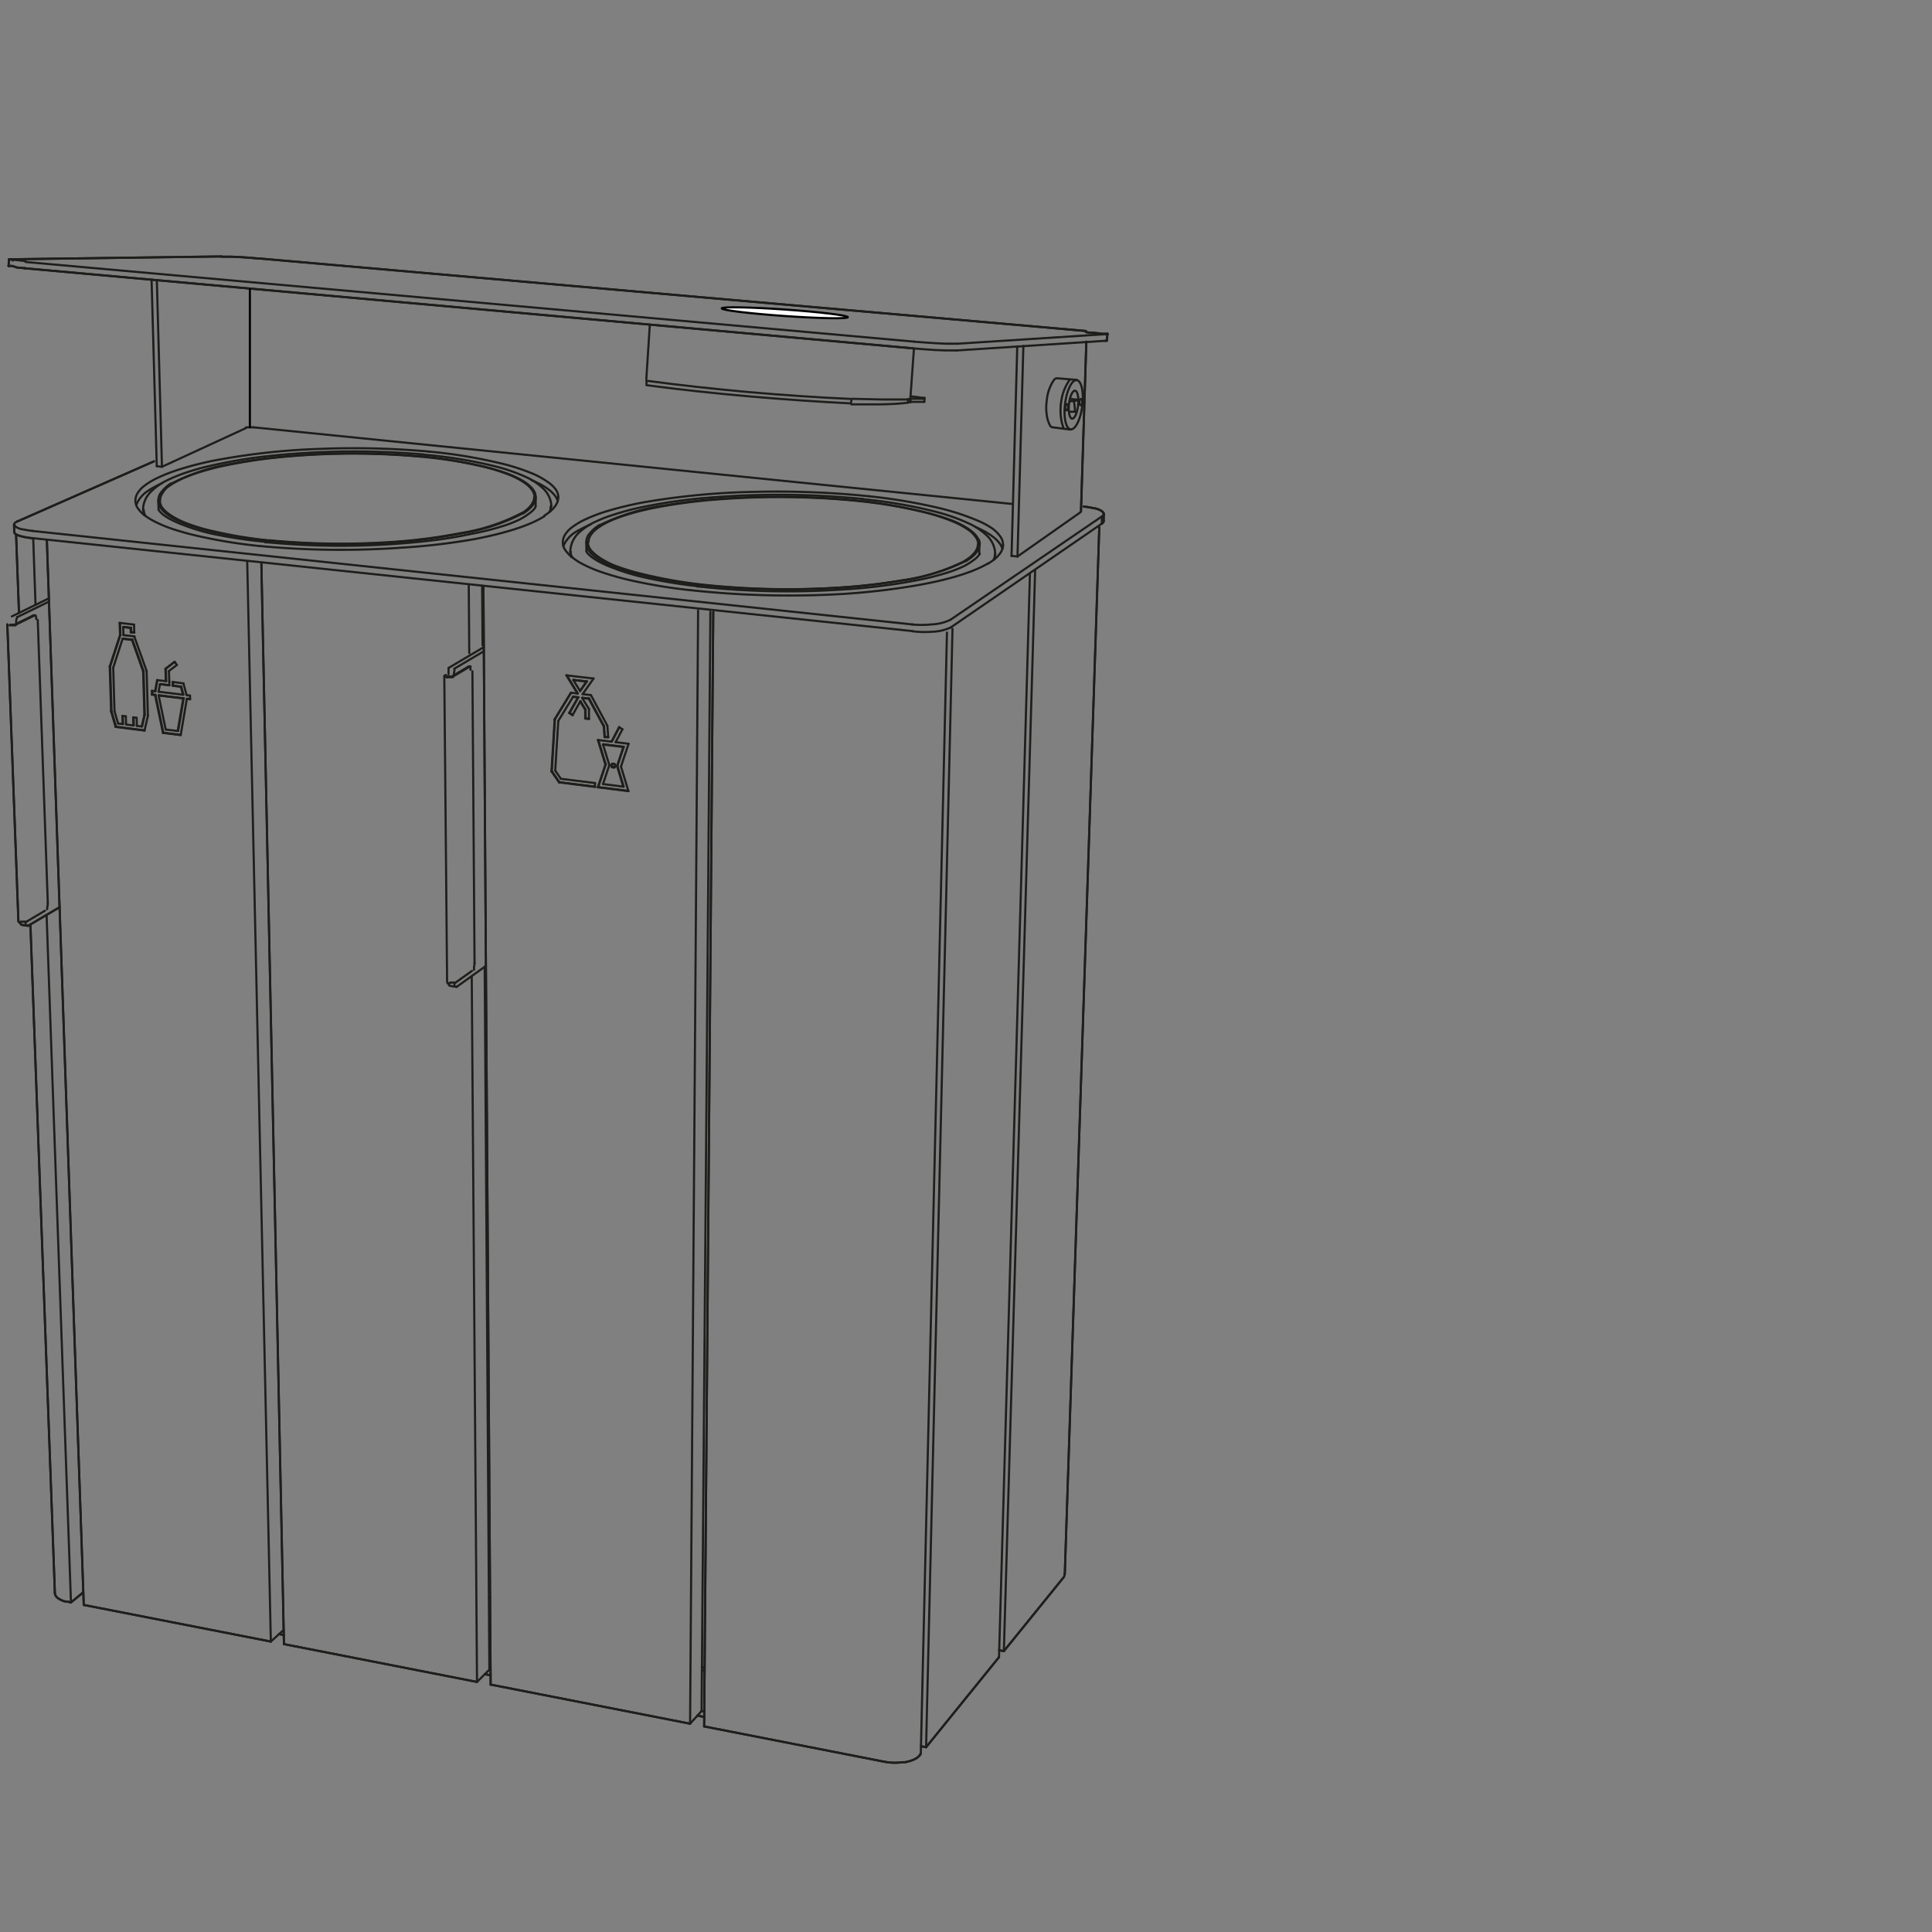 <svg id="Vrstva_1" data-name="Vrstva 1" xmlns="http://www.w3.org/2000/svg" viewBox="0 0 226.77 226.77">
  <rect x="0" y="0" width="226.77" height="226.77" fill="#808080" stroke="none"/>
  <defs>
    <style>
      .cls-1, .cls-2, .cls-3 {
        fill: none;
        stroke-linecap: round;
        stroke-linejoin: round;
      }

      .cls-1 {
        stroke: #1d1d1b;
      }

      .cls-1, .cls-2, .cls-3, .cls-4 {
        stroke-width: 0.25px;
      }

      .cls-2 {
        stroke: #1e1e1c;
      }

      .cls-3, .cls-4 {
        stroke: #010101;
      }

      .cls-4 {
        fill: #fff;
        stroke-miterlimit: 10;
      }
    </style>
  </defs>
  <g>
    <path class="cls-1" d="M125.58,44.55l-.14.2a5.74,5.74,0,0,0-.88,2.38,6.53,6.53,0,0,0,.13,2.69c.06.19.11.34.15.44"/>
    <g>
      <ellipse class="cls-1" cx="126.01" cy="47.5" rx="1.65" ry="0.54" transform="translate(65.45 167.78) rotate(-83.93)"/>
      <ellipse class="cls-1" cx="126.03" cy="47.51" rx="2.91" ry="1.02" transform="translate(63.3 166.7) rotate(-82.9)"/>
    </g>
    <path class="cls-1" d="M125.57,47.09l.5,0,.13,1.24h0l-.64,0"/>
    <line class="cls-1" x1="126.52" y1="46.98" x2="126.07" y2="47.07"/>
    <line class="cls-1" x1="125.6" y1="46.82" x2="126.42" y2="46.91"/>
    <path class="cls-1" d="M126.4,44.59l-2.32-.19a.48.48,0,0,0-.2.05.46.46,0,0,0-.16.13,4.5,4.5,0,0,0-.38.66,5,5,0,0,0-.47,1.73,6,6,0,0,0,.07,2.17,4,4,0,0,0,.26.71l.08.15.16.14,2.18.28"/>
    <ellipse class="cls-1" cx="125.2" cy="47.8" rx="0.37" ry="0.17" transform="translate(68.27 169.12) rotate(-85.76)"/>
    <ellipse class="cls-1" cx="126.85" cy="47.2" rx="0.17" ry="0.37"/>
  </g>
  <line class="cls-2" x1="57.58" y1="196.01" x2="57.44" y2="195.98"/>
  <line class="cls-2" x1="57.55" y1="191.27" x2="57.41" y2="191.24"/>
  <line class="cls-2" x1="82.39" y1="195.68" x2="82.71" y2="195.74"/>
  <line class="cls-2" x1="56.91" y1="196.51" x2="57.59" y2="196.64"/>
  <line class="cls-2" x1="82.66" y1="200.89" x2="82.35" y2="200.83"/>
  <line class="cls-2" x1="82.7" y1="196.08" x2="82.39" y2="196.02"/>
  <line class="cls-2" x1="57.41" y1="190.9" x2="57.55" y2="190.93"/>
  <line class="cls-2" x1="32.76" y1="191.8" x2="33.31" y2="191.91"/>
  <line class="cls-2" x1="81.85" y1="201.37" x2="82.66" y2="201.53"/>
  <line class="cls-2" x1="52.34" y1="79.32" x2="52.34" y2="79.4"/>
  <line class="cls-2" x1="53.55" y1="115.83" x2="52.87" y2="115.73"/>
  <path class="cls-2" d="M53.55,115.83h.05a.09.09,0,0,0,.06,0"/>
  <line class="cls-2" x1="3.24" y1="108.66" x2="2.61" y2="108.57"/>
  <path class="cls-2" d="M3.24,108.66s0,0,.06,0l.06,0"/>
  <line class="cls-2" x1="68.68" y1="79.98" x2="68.68" y2="79.96"/>
  <line class="cls-2" x1="68.68" y1="80.27" x2="68.68" y2="80.24"/>
  <line class="cls-2" x1="68.68" y1="81.96" x2="68.68" y2="81.94"/>
  <line class="cls-2" x1="68.68" y1="92.22" x2="68.68" y2="92.19"/>
  <path class="cls-2" d="M57.39,187.52l.14-.06"/>
  <line class="cls-2" x1="18.89" y1="80.32" x2="18.89" y2="80.3"/>
  <line class="cls-2" x1="18.93" y1="81.67" x2="18.93" y2="81.64"/>
  <path class="cls-2" d="M52.68,115.4a.36.36,0,0,0,0,.1l0,.1a.22.22,0,0,0,.05.08l0,0h0l0,0"/>
  <path class="cls-2" d="M53.34,115.39a.59.59,0,0,0,0,.13.27.27,0,0,0,0,.12.61.61,0,0,0,0,.12l0,0,0,0,0,0h0"/>
  <path class="cls-2" d="M2.38,108.25a.36.36,0,0,0,0,.1.47.47,0,0,0,.05.1.24.24,0,0,0,.06.08.18.18,0,0,0,.1,0"/>
  <path class="cls-2" d="M3,108.23a.69.69,0,0,0,0,.13.93.93,0,0,0,0,.13.67.67,0,0,0,.07.11l0,0,0,0,.07,0"/>
  <line class="cls-2" x1="68.8" y1="81.98" x2="68.8" y2="81.95"/>
  <line class="cls-2" x1="68.8" y1="92.23" x2="68.8" y2="92.2"/>
  <line class="cls-2" x1="5.74" y1="70.23" x2="1.39" y2="72.35"/>
  <line class="cls-2" x1="5.75" y1="70.61" x2="2.03" y2="72.43"/>
  <line class="cls-2" x1="3.36" y1="108.63" x2="7" y2="106.48"/>
  <path class="cls-2" d="M2,72.43H2l0,0s0,0,0,0,0,0,0,0a.08.08,0,0,0,0,0l0,0,0,.06s0,0,0,0l-.05.12a2,2,0,0,0-.05.24,2,2,0,0,0,0,.25"/>
  <line class="cls-2" x1="56.78" y1="75.96" x2="52.65" y2="78.4"/>
  <line class="cls-2" x1="56.79" y1="76.44" x2="53.34" y2="78.48"/>
  <line class="cls-2" x1="53.66" y1="115.79" x2="57.03" y2="113.38"/>
  <path class="cls-2" d="M53.34,78.48h0l0,0,0,0a0,0,0,0,0,0,0l0,0,0,.06,0,0a.14.14,0,0,1,0,.06.56.56,0,0,0,0,.12,2.21,2.21,0,0,0-.05.25,1,1,0,0,0,0,.25"/>
  <path class="cls-2" d="M52.65,78.4h0l0,0a0,0,0,0,1,0,0s0,0,0,0l0,0,0,.06,0,0a.14.14,0,0,1,0,.06s0,.08,0,.12a2.21,2.21,0,0,0,0,.25,2,2,0,0,0,0,.25"/>
  <line class="cls-2" x1="3.36" y1="108.63" x2="7" y2="106.48"/>
  <path class="cls-2" d="M2.38,108.25a.36.36,0,0,0,0,.1.47.47,0,0,0,.05.1.24.24,0,0,0,.06.08.18.18,0,0,0,.1,0"/>
  <path class="cls-2" d="M3.24,108.66s0,0,.06,0l.06,0"/>
  <line class="cls-2" x1="3.24" y1="108.66" x2="2.61" y2="108.57"/>
  <line class="cls-2" x1="81.85" y1="201.37" x2="82.66" y2="201.53"/>
  <line class="cls-2" x1="32.76" y1="191.8" x2="33.31" y2="191.91"/>
  <line class="cls-2" x1="56.91" y1="196.51" x2="57.59" y2="196.64"/>
  <line class="cls-2" x1="124.82" y1="185.17" x2="117.83" y2="193.8"/>
  <line class="cls-2" x1="117.83" y1="193.8" x2="117.28" y2="193.7"/>
  <line class="cls-2" x1="103.77" y1="206.78" x2="82.65" y2="202.64"/>
  <line class="cls-2" x1="108.08" y1="205.84" x2="107.96" y2="205.99"/>
  <path class="cls-2" d="M103.77,206.78a6.73,6.73,0,0,0,1.1.12,6.82,6.82,0,0,0,1.1-.06l.28,0,.26-.06.27-.07.26-.09.14-.05.13-.06.11-.06.12-.06.13-.09.11-.09.09-.09L108,206"/>
  <line class="cls-2" x1="117.26" y1="194.51" x2="108.7" y2="205.08"/>
  <line class="cls-2" x1="108.7" y1="205.08" x2="108.1" y2="204.96"/>
  <line class="cls-2" x1="55.99" y1="197.42" x2="33.33" y2="192.98"/>
  <line class="cls-2" x1="57.59" y1="197.73" x2="56.74" y2="68.79"/>
  <line class="cls-2" x1="81" y1="202.32" x2="57.59" y2="197.73"/>
  <line class="cls-2" x1="9.78" y1="186.89" x2="8.33" y2="188.09"/>
  <line class="cls-2" x1="129.03" y1="61.9" x2="124.98" y2="184.79"/>
  <line class="cls-2" x1="31.79" y1="192.68" x2="9.83" y2="188.38"/>
  <line class="cls-2" x1="2.23" y1="71.95" x2="1.89" y2="62.82"/>
  <line class="cls-2" x1="6.44" y1="186.96" x2="3.57" y2="108.51"/>
  <path class="cls-2" d="M6.44,187a.65.65,0,0,0,.07.25.53.53,0,0,0,.06.1.39.39,0,0,0,.08.1l.09.09.11.08.1.07.12.06a3.9,3.9,0,0,0,.47.2A4.05,4.05,0,0,0,8,188"/>
  <line class="cls-2" x1="8.33" y1="188.09" x2="8.04" y2="188.03"/>
  <line class="cls-2" x1="82.65" y1="202.64" x2="83.72" y2="71.84"/>
  <line class="cls-2" x1="9.83" y1="188.38" x2="5.5" y2="63.4"/>
  <line class="cls-2" x1="33.33" y1="192.98" x2="30.68" y2="66.21"/>
  <line class="cls-2" x1="18.2" y1="81.58" x2="19.13" y2="86.02"/>
  <line class="cls-2" x1="21.21" y1="86.28" x2="21.93" y2="82.03"/>
  <line class="cls-2" x1="14.77" y1="84.08" x2="14.37" y2="84.03"/>
  <line class="cls-2" x1="16.04" y1="84.25" x2="15.63" y2="84.2"/>
  <line class="cls-2" x1="16.96" y1="85.75" x2="17.36" y2="84.03"/>
  <line class="cls-2" x1="33.3" y1="191.31" x2="31.79" y2="192.68"/>
  <line class="cls-2" x1="9.83" y1="188.38" x2="5.5" y2="63.4"/>
  <line class="cls-2" x1="29.02" y1="66.02" x2="31.79" y2="192.68"/>
  <line class="cls-2" x1="21.53" y1="80.21" x2="20.27" y2="80.05"/>
  <line class="cls-2" x1="21.48" y1="81.54" x2="18.61" y2="81.19"/>
  <line class="cls-2" x1="18.78" y1="80.31" x2="19.88" y2="80.44"/>
  <line class="cls-2" x1="19.88" y1="80.44" x2="19.87" y2="80"/>
  <line class="cls-2" x1="19.46" y1="79.95" x2="18.44" y2="79.83"/>
  <line class="cls-2" x1="18.2" y1="81.14" x2="17.83" y2="81.09"/>
  <line class="cls-2" x1="22.31" y1="82.08" x2="22.3" y2="81.64"/>
  <line class="cls-2" x1="2.23" y1="71.95" x2="1.89" y2="62.82"/>
  <line class="cls-2" x1="5.47" y1="107.39" x2="8.33" y2="188.09"/>
  <line class="cls-2" x1="56.59" y1="68.77" x2="56.64" y2="75.74"/>
  <line class="cls-2" x1="57.44" y1="195.98" x2="55.99" y2="197.42"/>
  <line class="cls-2" x1="73.21" y1="87.65" x2="72.47" y2="89.89"/>
  <line class="cls-2" x1="72.43" y1="89.92" x2="73.17" y2="87.68"/>
  <line class="cls-2" x1="72.26" y1="87.11" x2="73.06" y2="85.6"/>
  <line class="cls-2" x1="72.69" y1="85.36" x2="71.81" y2="87.03"/>
  <line class="cls-2" x1="72.67" y1="85.35" x2="71.78" y2="87.05"/>
  <line class="cls-2" x1="70.21" y1="92.38" x2="73.75" y2="92.83"/>
  <line class="cls-2" x1="72.47" y1="89.89" x2="73.2" y2="92.31"/>
  <line class="cls-2" x1="73.16" y1="92.33" x2="72.43" y2="89.92"/>
  <line class="cls-2" x1="70.78" y1="92.03" x2="73.16" y2="92.33"/>
  <line class="cls-2" x1="70.82" y1="87.36" x2="73.21" y2="87.65"/>
  <line class="cls-2" x1="73.17" y1="87.68" x2="70.78" y2="87.39"/>
  <line class="cls-2" x1="70.18" y1="92.41" x2="73.76" y2="92.86"/>
  <line class="cls-2" x1="73.78" y1="87.3" x2="72.26" y2="87.11"/>
  <line class="cls-2" x1="55.02" y1="68.6" x2="55.08" y2="76.66"/>
  <line class="cls-2" x1="129.03" y1="61.9" x2="124.98" y2="184.79"/>
  <line class="cls-2" x1="117.83" y1="193.8" x2="121.5" y2="66.9"/>
  <line class="cls-2" x1="33.33" y1="192.98" x2="30.68" y2="66.21"/>
  <line class="cls-2" x1="55.99" y1="197.42" x2="33.33" y2="192.98"/>
  <line class="cls-2" x1="108.7" y1="205.08" x2="108.1" y2="204.96"/>
  <line class="cls-2" x1="117.26" y1="194.51" x2="108.7" y2="205.08"/>
  <path class="cls-2" d="M103.77,206.78a6.73,6.73,0,0,0,1.1.12,6.82,6.82,0,0,0,1.1-.06l.28,0,.26-.06.27-.07.26-.09.14-.05.13-.06.11-.06.12-.06.13-.09.11-.09.09-.09L108,206"/>
  <line class="cls-2" x1="108.08" y1="205.84" x2="107.96" y2="205.99"/>
  <line class="cls-2" x1="103.77" y1="206.78" x2="82.65" y2="202.64"/>
  <path class="cls-2" d="M124.82,185.17a.78.78,0,0,0,.11-.18.65.65,0,0,0,0-.2"/>
  <line class="cls-2" x1="117.83" y1="193.8" x2="117.28" y2="193.7"/>
  <line class="cls-2" x1="124.82" y1="185.17" x2="117.83" y2="193.8"/>
  <line class="cls-2" x1="55.37" y1="114.57" x2="55.99" y2="197.42"/>
  <line class="cls-2" x1="108.7" y1="205.08" x2="111.8" y2="73.81"/>
  <line class="cls-2" x1="120.89" y1="67.33" x2="117.26" y2="194.51"/>
  <line class="cls-2" x1="111.15" y1="74.25" x2="108.08" y2="205.84"/>
  <line class="cls-2" x1="82.65" y1="202.64" x2="83.72" y2="71.84"/>
  <line class="cls-2" x1="8.33" y1="188.09" x2="8.04" y2="188.03"/>
  <path class="cls-2" d="M6.44,187a.65.65,0,0,0,.07.25.53.53,0,0,0,.06.1.39.39,0,0,0,.08.1l.09.09.11.08.1.07.12.06a3.9,3.9,0,0,0,.47.2A4.05,4.05,0,0,0,8,188"/>
  <line class="cls-2" x1="6.44" y1="186.96" x2="3.57" y2="108.51"/>
  <line class="cls-2" x1="22.3" y1="81.64" x2="21.9" y2="81.59"/>
  <line class="cls-2" x1="19.13" y1="86.02" x2="21.21" y2="86.28"/>
  <line class="cls-2" x1="17.84" y1="81.53" x2="18.2" y2="81.58"/>
  <line class="cls-2" x1="17.83" y1="81.09" x2="17.84" y2="81.53"/>
  <line class="cls-2" x1="19.87" y1="80" x2="19.83" y2="78.76"/>
  <line class="cls-2" x1="19.87" y1="80" x2="19.87" y2="80"/>
  <line class="cls-2" x1="20.28" y1="80.49" x2="21.23" y2="80.61"/>
  <line class="cls-2" x1="20.27" y1="80.05" x2="20.28" y2="80.49"/>
  <line class="cls-2" x1="17.36" y1="84.03" x2="17.21" y2="78.76"/>
  <line class="cls-2" x1="13.57" y1="85.32" x2="16.96" y2="85.75"/>
  <line class="cls-2" x1="12.88" y1="78.24" x2="13.04" y2="83.51"/>
  <line class="cls-2" x1="18.25" y1="81.56" x2="19.17" y2="86"/>
  <line class="cls-2" x1="31.79" y1="192.68" x2="9.83" y2="188.38"/>
  <line class="cls-2" x1="13.62" y1="85.3" x2="16.96" y2="85.72"/>
  <line class="cls-2" x1="13.57" y1="85.32" x2="13.62" y2="85.3"/>
  <line class="cls-2" x1="3.9" y1="63.22" x2="4.17" y2="71"/>
  <path class="cls-2" d="M71.87,89.65l-.05.07a.29.29,0,0,0,0,.09"/>
  <line class="cls-2" x1="20.76" y1="78.05" x2="20.5" y2="77.68"/>
  <line class="cls-2" x1="66.48" y1="79.27" x2="67.78" y2="81.4"/>
  <line class="cls-2" x1="67.26" y1="81.79" x2="67.84" y2="81.86"/>
  <line class="cls-2" x1="18.82" y1="80.29" x2="19.88" y2="80.42"/>
  <line class="cls-2" x1="70.23" y1="86.86" x2="71.1" y2="89.72"/>
  <line class="cls-2" x1="66.54" y1="79.28" x2="67.81" y2="81.38"/>
  <line class="cls-2" x1="67.03" y1="81.31" x2="65.14" y2="84.4"/>
  <path class="cls-2" d="M71.85,89.67a.11.11,0,0,0-.06.07.17.17,0,0,0,0,.1"/>
  <line class="cls-2" x1="72.15" y1="90.03" x2="72.11" y2="90.06"/>
  <path class="cls-2" d="M72.2,89.89a.29.29,0,0,0,0-.09l0-.08-.07-.06-.09,0"/>
  <path class="cls-2" d="M71.76,89.84a.31.31,0,0,0,0,.08.22.22,0,0,0,0,.08l.06.06.09,0"/>
  <path class="cls-2" d="M71.8,89.81a.29.29,0,0,0,0,.09l0,.08.07,0a.16.16,0,0,0,.09,0"/>
  <line class="cls-2" x1="18.66" y1="81.61" x2="21.56" y2="81.96"/>
  <line class="cls-2" x1="18.62" y1="81.63" x2="21.51" y2="81.98"/>
  <path class="cls-2" d="M72,90.09h.07l.06,0"/>
  <path class="cls-2" d="M72,90.06h0l.06,0"/>
  <line class="cls-2" x1="71.78" y1="87.05" x2="71.81" y2="87.03"/>
  <line class="cls-2" x1="70.18" y1="86.86" x2="71.06" y2="89.75"/>
  <line class="cls-2" x1="19.45" y1="85.63" x2="18.62" y2="81.63"/>
  <line class="cls-2" x1="71.06" y1="89.75" x2="71.1" y2="89.72"/>
  <line class="cls-2" x1="71.1" y1="89.72" x2="70.21" y2="92.38"/>
  <line class="cls-2" x1="71.06" y1="89.75" x2="70.18" y2="92.41"/>
  <line class="cls-2" x1="70.18" y1="92.41" x2="70.21" y2="92.38"/>
  <line class="cls-2" x1="71.78" y1="87.05" x2="70.18" y2="86.86"/>
  <line class="cls-2" x1="72.89" y1="89.97" x2="73.78" y2="87.3"/>
  <line class="cls-2" x1="72.43" y1="89.92" x2="72.47" y2="89.89"/>
  <line class="cls-2" x1="73.16" y1="92.33" x2="73.2" y2="92.31"/>
  <line class="cls-2" x1="71.52" y1="89.8" x2="70.78" y2="92.03"/>
  <line class="cls-2" x1="70.78" y1="87.39" x2="71.52" y2="89.8"/>
  <line class="cls-2" x1="70.78" y1="87.39" x2="70.82" y2="87.36"/>
  <line class="cls-2" x1="73.21" y1="87.65" x2="73.17" y2="87.68"/>
  <line class="cls-2" x1="67.3" y1="79.82" x2="68.08" y2="81.1"/>
  <line class="cls-2" x1="65.83" y1="91.41" x2="65.17" y2="90.45"/>
  <line class="cls-2" x1="65.17" y1="90.45" x2="65.53" y2="84.62"/>
  <line class="cls-2" x1="65.53" y1="84.62" x2="67.26" y2="81.79"/>
  <line class="cls-2" x1="67.26" y1="81.79" x2="67.29" y2="81.77"/>
  <line class="cls-2" x1="67.29" y1="81.77" x2="67.88" y2="81.84"/>
  <line class="cls-2" x1="81.94" y1="71.64" x2="81" y2="202.32"/>
  <line class="cls-2" x1="67.84" y1="81.86" x2="67.88" y2="81.84"/>
  <line class="cls-2" x1="57.59" y1="197.73" x2="56.74" y2="68.79"/>
  <line class="cls-2" x1="67.88" y1="81.84" x2="66.86" y2="83.66"/>
  <line class="cls-2" x1="67.84" y1="81.86" x2="66.82" y2="83.69"/>
  <line class="cls-2" x1="69.84" y1="91.91" x2="65.83" y2="91.41"/>
  <line class="cls-2" x1="69.84" y1="92.36" x2="69.84" y2="91.91"/>
  <line class="cls-2" x1="66.82" y1="83.69" x2="66.86" y2="83.66"/>
  <line class="cls-2" x1="66.86" y1="83.66" x2="67.22" y2="83.91"/>
  <line class="cls-2" x1="66.82" y1="83.69" x2="67.2" y2="83.95"/>
  <line class="cls-2" x1="68.1" y1="82.34" x2="68.14" y2="82.32"/>
  <line class="cls-2" x1="68.69" y1="83.31" x2="68.73" y2="83.28"/>
  <line class="cls-2" x1="68.73" y1="83.28" x2="68.73" y2="84.31"/>
  <line class="cls-2" x1="68.69" y1="84.34" x2="68.73" y2="84.31"/>
  <line class="cls-2" x1="68.33" y1="81.92" x2="68.37" y2="81.9"/>
  <line class="cls-2" x1="69.11" y1="82.02" x2="69.15" y2="81.99"/>
  <line class="cls-2" x1="65.62" y1="91.83" x2="69.84" y2="92.36"/>
  <line class="cls-2" x1="69.15" y1="81.99" x2="70.9" y2="85.24"/>
  <line class="cls-2" x1="67.78" y1="81.4" x2="67.01" y2="81.31"/>
  <line class="cls-2" x1="69.11" y1="82.02" x2="70.87" y2="85.27"/>
  <line class="cls-2" x1="69.67" y1="79.64" x2="66.48" y2="79.27"/>
  <line class="cls-2" x1="70.87" y1="85.27" x2="70.9" y2="85.24"/>
  <line class="cls-2" x1="69.36" y1="81.59" x2="68.39" y2="81.47"/>
  <line class="cls-2" x1="70.9" y1="85.24" x2="70.99" y2="86.49"/>
  <line class="cls-2" x1="70.87" y1="85.27" x2="70.96" y2="86.52"/>
  <line class="cls-2" x1="70.96" y1="86.52" x2="70.99" y2="86.49"/>
  <line class="cls-2" x1="70.99" y1="86.49" x2="71.39" y2="86.51"/>
  <line class="cls-2" x1="70.96" y1="86.52" x2="71.39" y2="86.54"/>
  <line class="cls-2" x1="71.29" y1="85.18" x2="69.36" y2="81.59"/>
  <line class="cls-2" x1="67.78" y1="81.4" x2="67.81" y2="81.38"/>
  <line class="cls-2" x1="67.01" y1="81.31" x2="65.1" y2="84.43"/>
  <line class="cls-2" x1="65.1" y1="84.43" x2="65.14" y2="84.4"/>
  <line class="cls-2" x1="65.14" y1="84.4" x2="64.77" y2="90.51"/>
  <line class="cls-2" x1="65.1" y1="84.43" x2="64.73" y2="90.54"/>
  <line class="cls-2" x1="64.73" y1="90.54" x2="64.77" y2="90.51"/>
  <line class="cls-2" x1="64.77" y1="90.51" x2="65.66" y2="91.81"/>
  <line class="cls-2" x1="64.73" y1="90.54" x2="65.62" y2="91.83"/>
  <line class="cls-2" x1="65.62" y1="91.83" x2="65.66" y2="91.81"/>
  <line class="cls-2" x1="67.3" y1="79.82" x2="67.34" y2="79.8"/>
  <line class="cls-2" x1="68.84" y1="80" x2="68.88" y2="79.98"/>
  <line class="cls-2" x1="68.12" y1="81.07" x2="68.08" y2="81.1"/>
  <line class="cls-2" x1="68.33" y1="81.92" x2="69.11" y2="82.02"/>
  <line class="cls-2" x1="68.69" y1="83.31" x2="68.69" y2="84.34"/>
  <line class="cls-2" x1="69.13" y1="84.39" x2="69.13" y2="83.22"/>
  <line class="cls-2" x1="81" y1="202.32" x2="57.59" y2="197.73"/>
  <line class="cls-2" x1="68.69" y1="84.34" x2="69.13" y2="84.39"/>
  <line class="cls-2" x1="82.35" y1="200.83" x2="81" y2="202.32"/>
  <line class="cls-2" x1="83.38" y1="71.8" x2="82.35" y2="200.83"/>
  <line class="cls-2" x1="68.08" y1="81.1" x2="68.84" y2="80"/>
  <line class="cls-2" x1="20.5" y1="77.68" x2="19.47" y2="78.48"/>
  <line class="cls-2" x1="68.88" y1="79.98" x2="68.12" y2="81.07"/>
  <line class="cls-2" x1="9.78" y1="186.89" x2="8.33" y2="188.09"/>
  <line class="cls-2" x1="68.84" y1="80" x2="67.3" y2="79.82"/>
  <line class="cls-2" x1="67.34" y1="79.8" x2="68.88" y2="79.98"/>
  <line class="cls-2" x1="65.66" y1="91.81" x2="69.84" y2="92.33"/>
  <line class="cls-2" x1="21.51" y1="81.98" x2="20.86" y2="85.8"/>
  <line class="cls-2" x1="68.39" y1="81.47" x2="69.67" y2="79.64"/>
  <line class="cls-2" x1="21.23" y1="80.61" x2="21.48" y2="81.54"/>
  <line class="cls-2" x1="71.39" y1="86.54" x2="71.29" y2="85.18"/>
  <line class="cls-2" x1="18.44" y1="79.83" x2="18.2" y2="81.14"/>
  <line class="cls-2" x1="68.37" y1="81.9" x2="69.15" y2="81.99"/>
  <line class="cls-2" x1="69.13" y1="83.22" x2="68.33" y2="81.92"/>
  <line class="cls-2" x1="14.37" y1="84.03" x2="14.4" y2="84.99"/>
  <line class="cls-2" x1="68.73" y1="84.31" x2="69.13" y2="84.36"/>
  <line class="cls-2" x1="15.63" y1="84.2" x2="15.66" y2="85.15"/>
  <line class="cls-2" x1="68.1" y1="82.34" x2="68.69" y2="83.31"/>
  <line class="cls-2" x1="16.95" y1="83.92" x2="16.64" y2="85.27"/>
  <line class="cls-2" x1="68.14" y1="82.32" x2="68.73" y2="83.28"/>
  <line class="cls-2" x1="67.2" y1="83.95" x2="68.1" y2="82.34"/>
  <line class="cls-2" x1="73.76" y1="92.86" x2="72.89" y2="89.97"/>
  <line class="cls-2" x1="19.42" y1="78.5" x2="19.46" y2="79.95"/>
  <line class="cls-2" x1="73.06" y1="85.6" x2="72.67" y2="85.35"/>
  <line class="cls-2" x1="21.93" y1="82.03" x2="22.31" y2="82.08"/>
  <path class="cls-2" d="M72,89.64a.09.09,0,0,0-.07,0,.09.09,0,0,0-.06,0"/>
  <line class="cls-2" x1="20.31" y1="80.06" x2="20.32" y2="80.47"/>
  <path class="cls-2" d="M72.11,90.06a.27.27,0,0,0,.07-.08.29.29,0,0,0,0-.09"/>
  <line class="cls-2" x1="18.48" y1="79.84" x2="18.24" y2="81.12"/>
  <line class="cls-2" x1="17.88" y1="81.1" x2="17.89" y2="81.51"/>
  <line class="cls-2" x1="14.41" y1="84.04" x2="14.44" y2="84.97"/>
  <line class="cls-2" x1="15.68" y1="84.21" x2="15.7" y2="85.12"/>
  <line class="cls-2" x1="20.86" y1="85.8" x2="19.45" y2="85.63"/>
  <line class="cls-2" x1="21.56" y1="81.96" x2="20.91" y2="85.78"/>
  <line class="cls-2" x1="20.86" y1="85.8" x2="20.91" y2="85.78"/>
  <line class="cls-2" x1="18.66" y1="81.61" x2="18.62" y2="81.63"/>
  <line class="cls-2" x1="21.51" y1="81.98" x2="21.56" y2="81.96"/>
  <line class="cls-2" x1="21.9" y1="81.59" x2="21.53" y2="80.21"/>
  <line class="cls-2" x1="20.28" y1="80.49" x2="20.32" y2="80.47"/>
  <line class="cls-2" x1="20.32" y1="80.47" x2="21.27" y2="80.59"/>
  <line class="cls-2" x1="21.23" y1="80.61" x2="21.27" y2="80.59"/>
  <line class="cls-2" x1="21.27" y1="80.59" x2="21.52" y2="81.52"/>
  <line class="cls-2" x1="21.48" y1="81.54" x2="21.52" y2="81.52"/>
  <line class="cls-2" x1="18.61" y1="81.19" x2="18.78" y2="80.31"/>
  <line class="cls-2" x1="18.78" y1="80.31" x2="18.82" y2="80.29"/>
  <line class="cls-2" x1="19.83" y1="78.76" x2="20.76" y2="78.05"/>
  <line class="cls-2" x1="20.5" y1="77.68" x2="19.42" y2="78.5"/>
  <line class="cls-2" x1="19.42" y1="78.5" x2="19.47" y2="78.48"/>
  <line class="cls-2" x1="19.47" y1="78.48" x2="19.51" y2="79.93"/>
  <line class="cls-2" x1="19.46" y1="79.95" x2="19.51" y2="79.93"/>
  <line class="cls-2" x1="18.2" y1="81.14" x2="18.24" y2="81.12"/>
  <line class="cls-2" x1="17.84" y1="81.53" x2="17.89" y2="81.51"/>
  <line class="cls-2" x1="17.89" y1="81.51" x2="18.25" y2="81.56"/>
  <line class="cls-2" x1="18.2" y1="81.58" x2="18.25" y2="81.56"/>
  <line class="cls-2" x1="19.13" y1="86.02" x2="19.17" y2="86"/>
  <line class="cls-2" x1="19.17" y1="86" x2="21.21" y2="86.25"/>
  <line class="cls-2" x1="21.93" y1="82.03" x2="21.97" y2="82.01"/>
  <line class="cls-2" x1="21.97" y1="82.01" x2="22.31" y2="82.05"/>
  <line class="cls-2" x1="13.44" y1="83.49" x2="13.29" y2="78.37"/>
  <line class="cls-2" x1="13.86" y1="84.92" x2="13.44" y2="83.49"/>
  <line class="cls-2" x1="14.4" y1="84.99" x2="13.86" y2="84.92"/>
  <line class="cls-2" x1="14.4" y1="84.99" x2="14.44" y2="84.97"/>
  <line class="cls-2" x1="14.8" y1="85.04" x2="14.77" y2="84.08"/>
  <line class="cls-2" x1="15.66" y1="85.15" x2="14.8" y2="85.04"/>
  <line class="cls-2" x1="15.66" y1="85.15" x2="15.7" y2="85.12"/>
  <line class="cls-2" x1="16.06" y1="85.2" x2="16.04" y2="84.25"/>
  <line class="cls-2" x1="16.64" y1="85.27" x2="16.06" y2="85.2"/>
  <line class="cls-2" x1="16.99" y1="83.9" x2="16.68" y2="85.25"/>
  <line class="cls-2" x1="16.64" y1="85.27" x2="16.68" y2="85.25"/>
  <line class="cls-2" x1="16.85" y1="78.77" x2="16.8" y2="78.79"/>
  <line class="cls-2" x1="16.95" y1="83.92" x2="16.99" y2="83.9"/>
  <line class="cls-2" x1="16.8" y1="78.79" x2="16.95" y2="83.92"/>
  <line class="cls-2" x1="16.85" y1="78.77" x2="16.99" y2="83.9"/>
  <line class="cls-2" x1="13.04" y1="83.51" x2="13.57" y2="85.32"/>
  <line class="cls-2" x1="13.09" y1="83.49" x2="13.62" y2="85.3"/>
  <line class="cls-2" x1="13.04" y1="83.51" x2="13.09" y2="83.49"/>
  <line class="cls-2" x1="12.93" y1="78.22" x2="13.09" y2="83.49"/>
  <line class="cls-2" x1="12.88" y1="78.24" x2="12.93" y2="78.22"/>
  <line class="cls-1" x1="15.76" y1="74.26" x2="15.73" y2="73.31"/>
  <line class="cls-1" x1="15.73" y1="73.31" x2="14.04" y2="73.11"/>
  <line class="cls-1" x1="15.77" y1="74.73" x2="15.77" y2="74.7"/>
  <line class="cls-1" x1="14.04" y1="73.11" x2="14.09" y2="74.54"/>
  <line class="cls-1" x1="15.35" y1="74.21" x2="15.76" y2="74.26"/>
  <line class="cls-1" x1="15.34" y1="73.71" x2="15.35" y2="74.21"/>
  <line class="cls-1" x1="14.49" y1="74.55" x2="14.46" y2="73.6"/>
  <line class="cls-1" x1="15.74" y1="74.69" x2="14.49" y2="74.55"/>
  <line class="cls-1" x1="15.77" y1="74.7" x2="15.76" y2="74.7"/>
  <line class="cls-1" x1="17.21" y1="78.76" x2="15.77" y2="74.73"/>
  <line class="cls-1" x1="14.39" y1="74.98" x2="15.49" y2="75.11"/>
  <line class="cls-1" x1="14.46" y1="73.6" x2="15.34" y2="73.71"/>
  <line class="cls-1" x1="14.09" y1="73.12" x2="14.13" y2="74.52"/>
  <line class="cls-1" x1="15.54" y1="75.08" x2="16.85" y2="78.77"/>
  <line class="cls-1" x1="15.49" y1="75.11" x2="16.8" y2="78.79"/>
  <line class="cls-1" x1="15.49" y1="75.11" x2="15.54" y2="75.08"/>
  <line class="cls-1" x1="14.39" y1="74.98" x2="14.44" y2="74.95"/>
  <line class="cls-1" x1="13.29" y1="78.37" x2="14.39" y2="74.98"/>
  <line class="cls-1" x1="14.44" y1="74.95" x2="15.54" y2="75.08"/>
  <line class="cls-1" x1="15.76" y1="74.7" x2="15.76" y2="74.69"/>
  <line class="cls-1" x1="15.76" y1="74.69" x2="15.74" y2="74.69"/>
  <line class="cls-1" x1="14.46" y1="73.6" x2="14.5" y2="73.58"/>
  <line class="cls-1" x1="14.5" y1="73.58" x2="15.38" y2="73.68"/>
  <line class="cls-1" x1="15.34" y1="73.71" x2="15.38" y2="73.68"/>
  <line class="cls-1" x1="15.38" y1="73.68" x2="15.4" y2="74.19"/>
  <line class="cls-1" x1="15.35" y1="74.21" x2="15.4" y2="74.19"/>
  <line class="cls-1" x1="15.4" y1="74.19" x2="15.76" y2="74.23"/>
  <line class="cls-1" x1="14.09" y1="74.54" x2="12.88" y2="78.24"/>
  <line class="cls-1" x1="14.09" y1="74.54" x2="14.13" y2="74.52"/>
  <line class="cls-1" x1="14.13" y1="74.52" x2="12.93" y2="78.22"/>
  <line class="cls-2" x1="56.89" y1="113.48" x2="57.44" y2="195.98"/>
  <line class="cls-2" x1="52.34" y1="79.22" x2="52.2" y2="79.3"/>
  <line class="cls-2" x1="53.16" y1="79.42" x2="55.13" y2="78.25"/>
  <path class="cls-2" d="M2.42,108.26l-.07,0-.08,0a.09.09,0,0,1-.06,0h0v0"/>
  <line class="cls-2" x1="1.83" y1="73.33" x2="4.05" y2="72.24"/>
  <line class="cls-2" x1="5.29" y1="106.89" x2="3.11" y2="108.18"/>
  <line class="cls-2" x1="55.09" y1="78.21" x2="55.22" y2="78.22"/>
  <path class="cls-2" d="M52.15,79.36v0h0l0,0,.09,0,.08,0h.09"/>
  <polyline class="cls-2" points="53.02 79.4 53.03 79.4 54.99 78.23"/>
  <path class="cls-2" d="M52.46,79.49h.36l.17,0h.17"/>
  <path class="cls-2" d="M53.47,115.33H53.4l0,0h0l-.17,0H53l-.18,0"/>
  <path class="cls-2" d="M52.78,115.42l-.09,0-.08,0a.2.2,0,0,1-.08,0h0l0,0a0,0,0,0,0,0,0v0"/>
  <path class="cls-2" d="M52.52,79.45h-.08l-.07,0h-.06s0,0,0,0h0"/>
  <line class="cls-2" x1="55.4" y1="113.96" x2="53.47" y2="115.33"/>
  <line class="cls-2" x1="52.46" y1="79.49" x2="52.52" y2="79.45"/>
  <line class="cls-2" x1="52.78" y1="115.42" x2="52.78" y2="115.42"/>
  <line class="cls-2" x1="52.52" y1="79.45" x2="52.46" y2="79.49"/>
  <line class="cls-2" x1="52.46" y1="79.49" x2="52.46" y2="79.49"/>
  <line class="cls-2" x1="55.45" y1="78.79" x2="55.7" y2="113.04"/>
  <path class="cls-2" d="M53,79.4h-.11l-.13,0h-.26"/>
  <path class="cls-2" d="M52.2,79.3s0,0,0,0,0,0,0,0"/>
  <path class="cls-2" d="M55.7,113a2,2,0,0,1-.06.49s0,.08,0,.12l0,.06,0,.05,0,.06,0,.05,0,0,0,0,0,0s0,0,0,0"/>
  <path class="cls-2" d="M55,78.23l0,0h.05"/>
  <line class="cls-2" x1="52.34" y1="79.32" x2="52.34" y2="79.32"/>
  <line class="cls-2" x1="52.48" y1="115.27" x2="52.15" y2="79.36"/>
  <path class="cls-2" d="M55.22,78.22h0l0,0s0,0,0,0l0,0,0,0s0,0,0,0a.26.26,0,0,1,0,.08.76.76,0,0,1,0,.16.81.81,0,0,1,0,.16"/>
  <path class="cls-2" d="M55.13,78.25l0,0h0"/>
  <line class="cls-2" x1="2.43" y1="108.26" x2="2.42" y2="108.26"/>
  <line class="cls-2" x1="4.43" y1="72.77" x2="5.61" y2="106.01"/>
  <path class="cls-2" d="M1.7,73.32H1.58l-.13,0H1.2"/>
  <line class="cls-2" x1="4.05" y1="72.24" x2="3.92" y2="72.23"/>
  <path class="cls-2" d="M3.92,72.23a.32.32,0,0,1,.09,0,.11.11,0,0,1,.08,0"/>
  <polyline class="cls-2" points="1.7 73.32 1.7 73.32 3.92 72.23"/>
  <line class="cls-2" x1="2.16" y1="108.13" x2="0.86" y2="73.29"/>
  <path class="cls-2" d="M4.05,72.24l.09,0h.05l0,0,0,0,0,0,0,0s0,0,0,.05a.64.64,0,0,1,.06.18,1.23,1.23,0,0,1,0,.19"/>
  <path class="cls-2" d="M3.11,108.18h0l-.05,0,0,0H3l-.17,0H2.43"/>
  <path class="cls-2" d="M1.13,73.4h.35l.18,0h.17"/>
  <path class="cls-2" d="M5.61,106a1.55,1.55,0,0,1-.07.48.36.36,0,0,1,0,.11s0,0,0,.06l0,0a.21.21,0,0,1,0,.06l0,0,0,0,0,0,0,0h0"/>
  <line class="cls-2" x1="2.16" y1="108.13" x2="0.86" y2="73.29"/>
  <g>
    <path class="cls-1" d="M1.67,62.44c0,.2.31.33.43.38a3.62,3.62,0,0,0,.56.17,7.89,7.89,0,0,0,1.17.18"/>
    <path class="cls-1" d="M129.53,60.24a.22.22,0,0,1,0,.22.54.54,0,0,1-.15.15"/>
    <path class="cls-1" d="M129.33,61.46a.38.38,0,0,0,.21-.29"/>
    <path class="cls-1" d="M2,61.22l16.07-7.07"/>
    <line class="cls-1" x1="129.55" y1="60.32" x2="129.54" y2="61.18"/>
    <path class="cls-1" d="M127.21,59.46a10.17,10.17,0,0,1,1.21.2c.2,0,1,.24,1.1.57"/>
    <line class="cls-1" x1="1.67" y1="62.44" x2="1.65" y2="61.58"/>
    <line class="cls-1" x1="1.67" y1="62.44" x2="1.65" y2="61.58"/>
    <path class="cls-1" d="M127.21,59.46a10.17,10.17,0,0,1,1.21.2c.2,0,1,.24,1.1.57"/>
    <line class="cls-1" x1="129.55" y1="60.32" x2="129.54" y2="61.18"/>
    <path class="cls-1" d="M2,61.22l16.07-7.07"/>
    <path class="cls-1" d="M129.33,61.46a.38.38,0,0,0,.21-.29"/>
    <path class="cls-1" d="M1.67,61.67a.14.14,0,0,1,0-.09"/>
    <path class="cls-1" d="M1.65,61.58a.37.37,0,0,1,.16-.26l.27-.14"/>
    <path class="cls-1" d="M111.56,73.67l17.77-12.21"/>
    <path class="cls-1" d="M107.13,73.3,3.79,62.32"/>
    <line class="cls-1" x1="129.34" y1="60.61" x2="129.33" y2="61.47"/>
    <path class="cls-1" d="M3.81,62.31a9.35,9.35,0,0,1-1.08-.17c-.21,0-.89-.2-1-.47"/>
    <path class="cls-1" d="M129.53,60.24a.22.22,0,0,1,0,.22.54.54,0,0,1-.15.15"/>
    <path class="cls-1" d="M129.34,60.61,111.57,72.74"/>
    <path class="cls-1" d="M111.57,72.74a5.52,5.52,0,0,1-2.25.55,11.05,11.05,0,0,1-2.3,0"/>
    <path class="cls-1" d="M1.67,62.44c0,.2.31.33.43.38a3.62,3.62,0,0,0,.56.17,7.89,7.89,0,0,0,1.17.18"/>
    <g>
      <line class="cls-1" x1="68.97" y1="64.24" x2="68.97" y2="63.62"/>
      <path class="cls-1" d="M115,63.91a1.28,1.28,0,0,0-.1-.55"/>
      <path class="cls-1" d="M116.79,65.06a3.83,3.83,0,0,1-.07.58"/>
      <path class="cls-1" d="M116.79,65.06a1.34,1.34,0,0,1-.17.65"/>
      <line class="cls-1" x1="114.82" y1="63.91" x2="114.81" y2="64.39"/>
      <path class="cls-1" d="M67.81,62.31a3.63,3.63,0,0,0-1.69,1.79"/>
      <path class="cls-1" d="M67.14,65.4v-.08"/>
      <path class="cls-1" d="M81.84,68.85h.1"/>
      <path class="cls-1" d="M69.31,61.56a15,15,0,0,0-1.5.75"/>
      <path class="cls-1" d="M113.23,65.83c.51-.31,1.53-1,1.55-1.92"/>
      <path class="cls-1" d="M101,58.83a93.3,93.3,0,0,0-16.46-.23,63.62,63.62,0,0,0-8.25,1.11c-.74.17-1.48.34-2.22.56s-1.2.37-1.79.6-.89.38-1.32.6a7,7,0,0,0-1,.66,3,3,0,0,0-.65.72,1.42,1.42,0,0,0-.23.77"/>
      <path class="cls-1" d="M113.4,65.85c.53-.32,1.54-1,1.56-1.94"/>
      <path class="cls-1" d="M114.5,61.86c.82.35,2.79,1.27,3.16,2.56"/>
      <line class="cls-1" x1="82.31" y1="68.65" x2="82.31" y2="68.61"/>
      <line class="cls-1" x1="82.25" y1="68.86" x2="82.25" y2="68.64"/>
      <path class="cls-1" d="M67.1,65.33a1.47,1.47,0,0,1-.12-.58"/>
      <path class="cls-1" d="M67,65.33a3,3,0,0,1-.06-.59"/>
      <line class="cls-1" x1="68.83" y1="64.72" x2="68.82" y2="63.62"/>
      <line class="cls-1" x1="100.8" y1="68.78" x2="100.8" y2="68.82"/>
      <path class="cls-1" d="M69.08,64.13c.44,1,2.14,1.86,2.91,2.19a25.08,25.08,0,0,0,3.39,1.05,54.68,54.68,0,0,0,7,1.24"/>
      <path class="cls-1" d="M82.25,68.64a52.85,52.85,0,0,1-7-1.19,23.59,23.59,0,0,1-3.41-1c-.78-.33-2.49-1.11-2.94-2.2"/>
      <path class="cls-1" d="M70.38,61.65a25,25,0,0,1,7.45-2.3,71,71,0,0,1,7.69-.87A94.67,94.67,0,0,1,101,58.8"/>
      <path class="cls-1" d="M116,66.15c.58-.36,1.72-1.13,1.74-2.17"/>
      <path class="cls-1" d="M69,63.62a1.26,1.26,0,0,0,.11.51"/>
      <path class="cls-1" d="M68.93,64.14a1.44,1.44,0,0,1,.29-1.53,4.47,4.47,0,0,1,1.16-1"/>
      <path class="cls-1" d="M82.33,68.61A94.76,94.76,0,0,0,98,69a70.28,70.28,0,0,0,7.79-.86,24.4,24.4,0,0,0,7.49-2.31"/>
      <path class="cls-1" d="M82.25,68.64A94.88,94.88,0,0,0,98,69a68.85,68.85,0,0,0,7.84-.87,24.65,24.65,0,0,0,7.59-2.32"/>
      <line class="cls-1" x1="114.96" y1="63.91" x2="114.94" y2="65.01"/>
      <path class="cls-1" d="M114.86,63.36c-.47-1.13-2.28-1.92-3.07-2.25a27.33,27.33,0,0,0-3.55-1.06A58.14,58.14,0,0,0,101,58.8"/>
      <path class="cls-1" d="M66.94,64.74a3.13,3.13,0,0,1,.94-2.15A7.41,7.41,0,0,1,70,61.19a15.76,15.76,0,0,1,2-.77c.78-.26,1.58-.48,2.38-.68a62.61,62.61,0,0,1,8.94-1.34,99.72,99.72,0,0,1,18,.17"/>
      <path class="cls-1" d="M68.83,64.72h0v0a1.26,1.26,0,0,0,.19.28,4.28,4.28,0,0,0,.45.4c.22.16.46.31.7.45a12.91,12.91,0,0,0,1.6.74,25.92,25.92,0,0,0,3.34,1.06,58,58,0,0,0,6.81,1.16"/>
      <path class="cls-1" d="M101.37,58.6a56.82,56.82,0,0,1,8.5,1.48,22.31,22.31,0,0,1,4.1,1.48,7.68,7.68,0,0,1,1.85,1.29,3.11,3.11,0,0,1,1,2.21"/>
      <path class="cls-1" d="M81.94,68.83a95.79,95.79,0,0,0,16.85.37c1.4-.08,2.79-.2,4.19-.37s2.78-.37,4.12-.63a32.24,32.24,0,0,0,4.13-1,15.76,15.76,0,0,0,1.77-.68,8.11,8.11,0,0,0,1.26-.76,4.16,4.16,0,0,0,.39-.32,1.44,1.44,0,0,0,.22-.27A.28.28,0,0,0,115,65h0"/>
      <path class="cls-1" d="M81.05,69.27a106.92,106.92,0,0,0,17.62.46,80.87,80.87,0,0,0,8.79-1c2.44-.42,6.24-1.24,8.53-2.61"/>
      <path class="cls-1" d="M117.73,64a1.65,1.65,0,0,0-.3-1,4.06,4.06,0,0,0-1-1A9.93,9.93,0,0,0,114.49,61a28,28,0,0,0-4.1-1.33A64.79,64.79,0,0,0,102,58.25"/>
      <path class="cls-1" d="M102,58.25a104.74,104.74,0,0,0-13.37-.52A85.68,85.68,0,0,0,75.33,59c-1.26.25-2.51.53-3.75.9a19.9,19.9,0,0,0-2.74,1A8.65,8.65,0,0,0,67,62a3.1,3.1,0,0,0-.58.62,1.67,1.67,0,0,0-.31.66,1.56,1.56,0,0,0,.29,1.35,3.55,3.55,0,0,0,.65.69A7.89,7.89,0,0,0,68,66a15.59,15.59,0,0,0,2.75,1.2,32.94,32.94,0,0,0,3.66,1A61.89,61.89,0,0,0,81,69.27"/>
      <path class="cls-1" d="M114.82,63.91a1.44,1.44,0,0,0-.28-.85,3.13,3.13,0,0,0-.85-.85,9.08,9.08,0,0,0-1.7-.94,23.42,23.42,0,0,0-3.64-1.18,54.47,54.47,0,0,0-7.4-1.26"/>
    </g>
    <path class="cls-1" d="M107.14,74.08,3.79,63.16"/>
    <path class="cls-1" d="M111.69,73.6a5.56,5.56,0,0,1-2.25.55,11.89,11.89,0,0,1-2.31-.05"/>
    <g>
      <line class="cls-1" x1="18.73" y1="59.34" x2="18.73" y2="58.74"/>
      <path class="cls-1" d="M62.88,58.36a1.41,1.41,0,0,0-.11-.54"/>
      <path class="cls-1" d="M64.65,59.45a3.68,3.68,0,0,1-.06.57"/>
      <path class="cls-1" d="M64.65,59.45a1.58,1.58,0,0,1-.15.64"/>
      <line class="cls-1" x1="62.74" y1="58.36" x2="62.73" y2="58.83"/>
      <path class="cls-1" d="M17.6,57.48A3.54,3.54,0,0,0,16,59.25"/>
      <path class="cls-1" d="M17,60.5v-.08"/>
      <path class="cls-1" d="M31.15,63.66h.1"/>
      <path class="cls-1" d="M19,56.73a12,12,0,0,0-1.42.75"/>
      <path class="cls-1" d="M61.24,60.26c.49-.32,1.45-1,1.46-1.9"/>
      <path class="cls-1" d="M49.35,53.6a87.77,87.77,0,0,0-15.8,0,60,60,0,0,0-7.9,1.21c-.71.17-1.42.36-2.13.58s-1.14.38-1.71.61a12.17,12.17,0,0,0-1.26.61,7,7,0,0,0-1,.66A3,3,0,0,0,19,58a1.34,1.34,0,0,0-.2.75"/>
      <path class="cls-1" d="M61.41,60.27c.5-.32,1.46-1,1.47-1.91"/>
      <path class="cls-1" d="M62.4,56.36c.79.33,2.7,1.2,3.07,2.45"/>
      <line class="cls-1" x1="31.61" y1="63.46" x2="31.61" y2="63.42"/>
      <line class="cls-1" x1="31.55" y1="63.67" x2="31.55" y2="63.45"/>
      <path class="cls-1" d="M17,60.43a1.31,1.31,0,0,1-.12-.56"/>
      <path class="cls-1" d="M16.9,60.44a2.79,2.79,0,0,1-.07-.58"/>
      <line class="cls-1" x1="18.61" y1="59.81" x2="18.58" y2="58.74"/>
      <line class="cls-1" x1="49.35" y1="63.32" x2="49.35" y2="63.36"/>
      <path class="cls-1" d="M18.84,59.24c.44,1,2.08,1.78,2.83,2.09a21.83,21.83,0,0,0,3.26,1,52.3,52.3,0,0,0,6.7,1.11"/>
      <path class="cls-1" d="M31.55,63.45a51,51,0,0,1-6.72-1.06,22.44,22.44,0,0,1-3.28-1c-.75-.31-2.41-1-2.86-2.1"/>
      <path class="cls-1" d="M20.05,56.8a23.68,23.68,0,0,1,7.12-2.36,65,65,0,0,1,7.36-.95,87.32,87.32,0,0,1,14.82.09"/>
      <path class="cls-1" d="M63.9,60.52c.55-.35,1.63-1.12,1.63-2.14"/>
      <path class="cls-1" d="M18.76,58.74a1.18,1.18,0,0,0,.11.5"/>
      <path class="cls-1" d="M18.69,59.25a1.46,1.46,0,0,1,.26-1.5,4.17,4.17,0,0,1,1.1-1"/>
      <path class="cls-1" d="M31.63,63.42a89.33,89.33,0,0,0,15,.15,64.73,64.73,0,0,0,7.46-1,23.28,23.28,0,0,0,7.16-2.36"/>
      <path class="cls-1" d="M31.55,63.45a89.45,89.45,0,0,0,15.09.16,63.19,63.19,0,0,0,7.51-1,23.64,23.64,0,0,0,7.26-2.38"/>
      <line class="cls-1" x1="62.88" y1="58.36" x2="62.87" y2="59.43"/>
      <path class="cls-1" d="M62.77,57.82c-.46-1.09-2.22-1.84-3-2.15a24.22,24.22,0,0,0-3.42-1,52.3,52.3,0,0,0-7-1.11"/>
      <path class="cls-1" d="M16.79,59.87a3,3,0,0,1,.88-2.11,7,7,0,0,1,2-1.41,18.15,18.15,0,0,1,1.88-.78c.75-.26,1.5-.49,2.27-.69a59.2,59.2,0,0,1,8.57-1.44,93.55,93.55,0,0,1,17.31-.1"/>
      <path class="cls-1" d="M18.61,59.81h0v0a1,1,0,0,0,.19.27,2.62,2.62,0,0,0,.43.39,6,6,0,0,0,.68.43,12.68,12.68,0,0,0,1.55.7,23.92,23.92,0,0,0,3.22,1,53.77,53.77,0,0,0,6.55,1"/>
      <path class="cls-1" d="M49.75,53.37a53.83,53.83,0,0,1,8.18,1.32,20.69,20.69,0,0,1,4,1.39,7,7,0,0,1,1.79,1.23,3,3,0,0,1,1,2.14"/>
      <path class="cls-1" d="M31.25,63.64a91.08,91.08,0,0,0,16.18.12q2-.16,4-.42c1.34-.18,2.66-.41,3.95-.69a30,30,0,0,0,3.94-1,13.15,13.15,0,0,0,1.7-.69,8,8,0,0,0,1.19-.76,3.68,3.68,0,0,0,.37-.32,1.71,1.71,0,0,0,.21-.26.41.41,0,0,0,.07-.15h0"/>
      <path class="cls-1" d="M30.4,64.08a100.76,100.76,0,0,0,16.93.19,74.31,74.31,0,0,0,8.41-1c2.34-.45,6-1.3,8.16-2.68"/>
      <path class="cls-1" d="M65.53,58.38a1.56,1.56,0,0,0-.3-.93,3.77,3.77,0,0,0-1-.92,9.49,9.49,0,0,0-1.86-1,25.23,25.23,0,0,0-4-1.24A59.73,59.73,0,0,0,50.33,53"/>
      <path class="cls-1" d="M50.33,53a98.28,98.28,0,0,0-12.84-.31,80.16,80.16,0,0,0-12.73,1.44c-1.21.26-2.4.56-3.58.93a19.75,19.75,0,0,0-2.62,1,8.44,8.44,0,0,0-1.79,1.1,3.26,3.26,0,0,0-.55.62,1.69,1.69,0,0,0-.29.64,1.57,1.57,0,0,0,.31,1.32,3.29,3.29,0,0,0,.63.66,7.34,7.34,0,0,0,.94.63,15.18,15.18,0,0,0,2.66,1.13,33.29,33.29,0,0,0,3.53.92,59.69,59.69,0,0,0,6.37,1"/>
      <path class="cls-1" d="M62.74,58.36a1.53,1.53,0,0,0-.28-.83,3.4,3.4,0,0,0-.83-.82A9.37,9.37,0,0,0,60,55.82a22.9,22.9,0,0,0-3.5-1.1,52.09,52.09,0,0,0-7.13-1.12"/>
    </g>
    <path class="cls-1" d="M107.25,40.1c.81.07,1.7.13,2.51.18l1.26.06h1.26"/>
    <path class="cls-1" d="M129.82,39.22H130"/>
    <path class="cls-1" d="M127.46,38.85l-96.92-8.5"/>
    <path class="cls-1" d="M30.54,30.35c-.37,0-.76-.07-1.14-.09l-1.14-.08-1.14-.05H26"/>
    <path class="cls-1" d="M26,30.1l-24.47.33"/>
    <path class="cls-1" d="M1.51,30.43H1.05"/>
    <path class="cls-1" d="M107.19,40.89c.81.07,1.69.14,2.51.19l1.26.05h1.26"/>
    <path class="cls-1" d="M129.75,40h.17"/>
    <line class="cls-1" x1="129.99" y1="39.18" x2="129.92" y2="39.91"/>
    <path class="cls-1" d="M130,39.18h-.12l-.05,0h-.28l-.08,0h-.09l-.64-.08-.63-.06c-.21,0-.43,0-.64-.06"/>
    <line class="cls-1" x1="1.01" y1="31.22" x2="1.05" y2="30.48"/>
    <path class="cls-1" d="M1,31.22h.17l.05,0h.24L2,31.4l1,.09"/>
    <line class="cls-1" x1="1.51" y1="30.59" x2="1.51" y2="30.43"/>
    <line class="cls-1" x1="118.73" y1="65.25" x2="119.43" y2="65.32"/>
    <line class="cls-1" x1="119.43" y1="65.32" x2="126.8" y2="60.14"/>
    <line class="cls-1" x1="18.4" y1="54.72" x2="19.01" y2="54.79"/>
    <line class="cls-1" x1="19.01" y1="54.79" x2="28.88" y2="50.24"/>
    <path class="cls-1" d="M29.78,50.16l-.22,0h-.23a.85.85,0,0,0-.23,0h-.22"/>
    <line class="cls-1" x1="29.78" y1="50.16" x2="118.89" y2="59.16"/>
    <path class="cls-1" d="M112.28,40.35l17.54-1.13"/>
    <path class="cls-1" d="M3,30.75l104.3,9.35"/>
    <path class="cls-1" d="M112.22,41.14,129.75,40"/>
    <path class="cls-1" d="M2.91,31.49l104.28,9.4"/>
    <path class="cls-1" d="M1.05,30.48h.46l.48.06,1,.1"/>
    <line class="cls-1" x1="127.51" y1="40.1" x2="126.88" y2="60.04"/>
    <line class="cls-1" x1="19.01" y1="54.79" x2="18.41" y2="32.89"/>
    <line class="cls-1" x1="18.4" y1="54.72" x2="17.79" y2="32.83"/>
    <line class="cls-1" x1="120.12" y1="40.6" x2="119.43" y2="65.32"/>
    <line class="cls-1" x1="119.4" y1="40.65" x2="118.73" y2="65.25"/>
    <path class="cls-1" d="M127.46,38.85l-96.92-8.5"/>
    <line class="cls-1" x1="127.51" y1="40.1" x2="126.88" y2="60.04"/>
    <path class="cls-1" d="M30.54,30.35c-.37,0-.76-.07-1.14-.09l-1.14-.08-1.14-.05H26"/>
    <path class="cls-1" d="M26,30.1l-24.47.33"/>
    <path class="cls-1" d="M1.51,30.43H1.05"/>
    <path class="cls-1" d="M129.75,40h.17"/>
    <line class="cls-1" x1="129.99" y1="39.18" x2="129.92" y2="39.91"/>
    <path class="cls-1" d="M130,39.18h-.12l-.05,0h-.28l-.08,0h-.09l-.64-.08-.63-.06c-.21,0-.43,0-.64-.06"/>
    <line class="cls-1" x1="1.01" y1="31.22" x2="1.05" y2="30.48"/>
    <path class="cls-1" d="M1,31.22h.17l.05,0h.24L2,31.4l1,.09"/>
    <path class="cls-1" d="M2.91,31.49l104.28,9.4"/>
  </g>
  <line class="cls-3" x1="29.33" y1="50.15" x2="29.33" y2="33.93"/>
  <g>
    <path class="cls-2" d="M106.6,47.22h0"/>
    <path class="cls-2" d="M106.86,47.22h-.26"/>
    <path class="cls-2" d="M106.57,47.27c-.52.06-1.07.11-1.64.14s-1.18.05-1.72.05l-1.62,0-1.66,0"/>
    <line class="cls-2" x1="108.52" y1="46.8" x2="108.49" y2="47.17"/>
    <path class="cls-2" d="M108.52,46.8h-1.63"/>
    <path class="cls-2" d="M108.49,47.17h-1.63"/>
    <path class="cls-2" d="M106.89,46.85h-.27"/>
    <path class="cls-2" d="M106.59,46.89h-.33l-2.69,0L100,46.81"/>
    <path class="cls-2" d="M106.87,46.51l.84.1.42.07h.39"/>
    <line class="cls-2" x1="107.27" y1="40.99" x2="106.86" y2="46.7"/>
    <line class="cls-2" x1="75.86" y1="44.55" x2="76.27" y2="38.15"/>
    <path class="cls-2" d="M106.59,46.85h0"/>
    <line class="cls-2" x1="106.62" y1="46.85" x2="106.6" y2="47.22"/>
    <line class="cls-2" x1="106.57" y1="47.23" x2="106.59" y2="46.85"/>
    <line class="cls-2" x1="106.89" y1="46.85" x2="106.86" y2="47.22"/>
    <ellipse class="cls-4" cx="91.94" cy="36.89" rx="0.38" ry="7.4" transform="matrix(0.07, -1, 1, 0.07, 48.79, 126.07)"/>
    <path class="cls-2" d="M99.88,47.35q-5.82-.29-12-.83t-12-1.31l0-.52q5.78.77,12,1.33c4.16.37,8.19.63,12.07.81Z"/>
  </g>
</svg>

